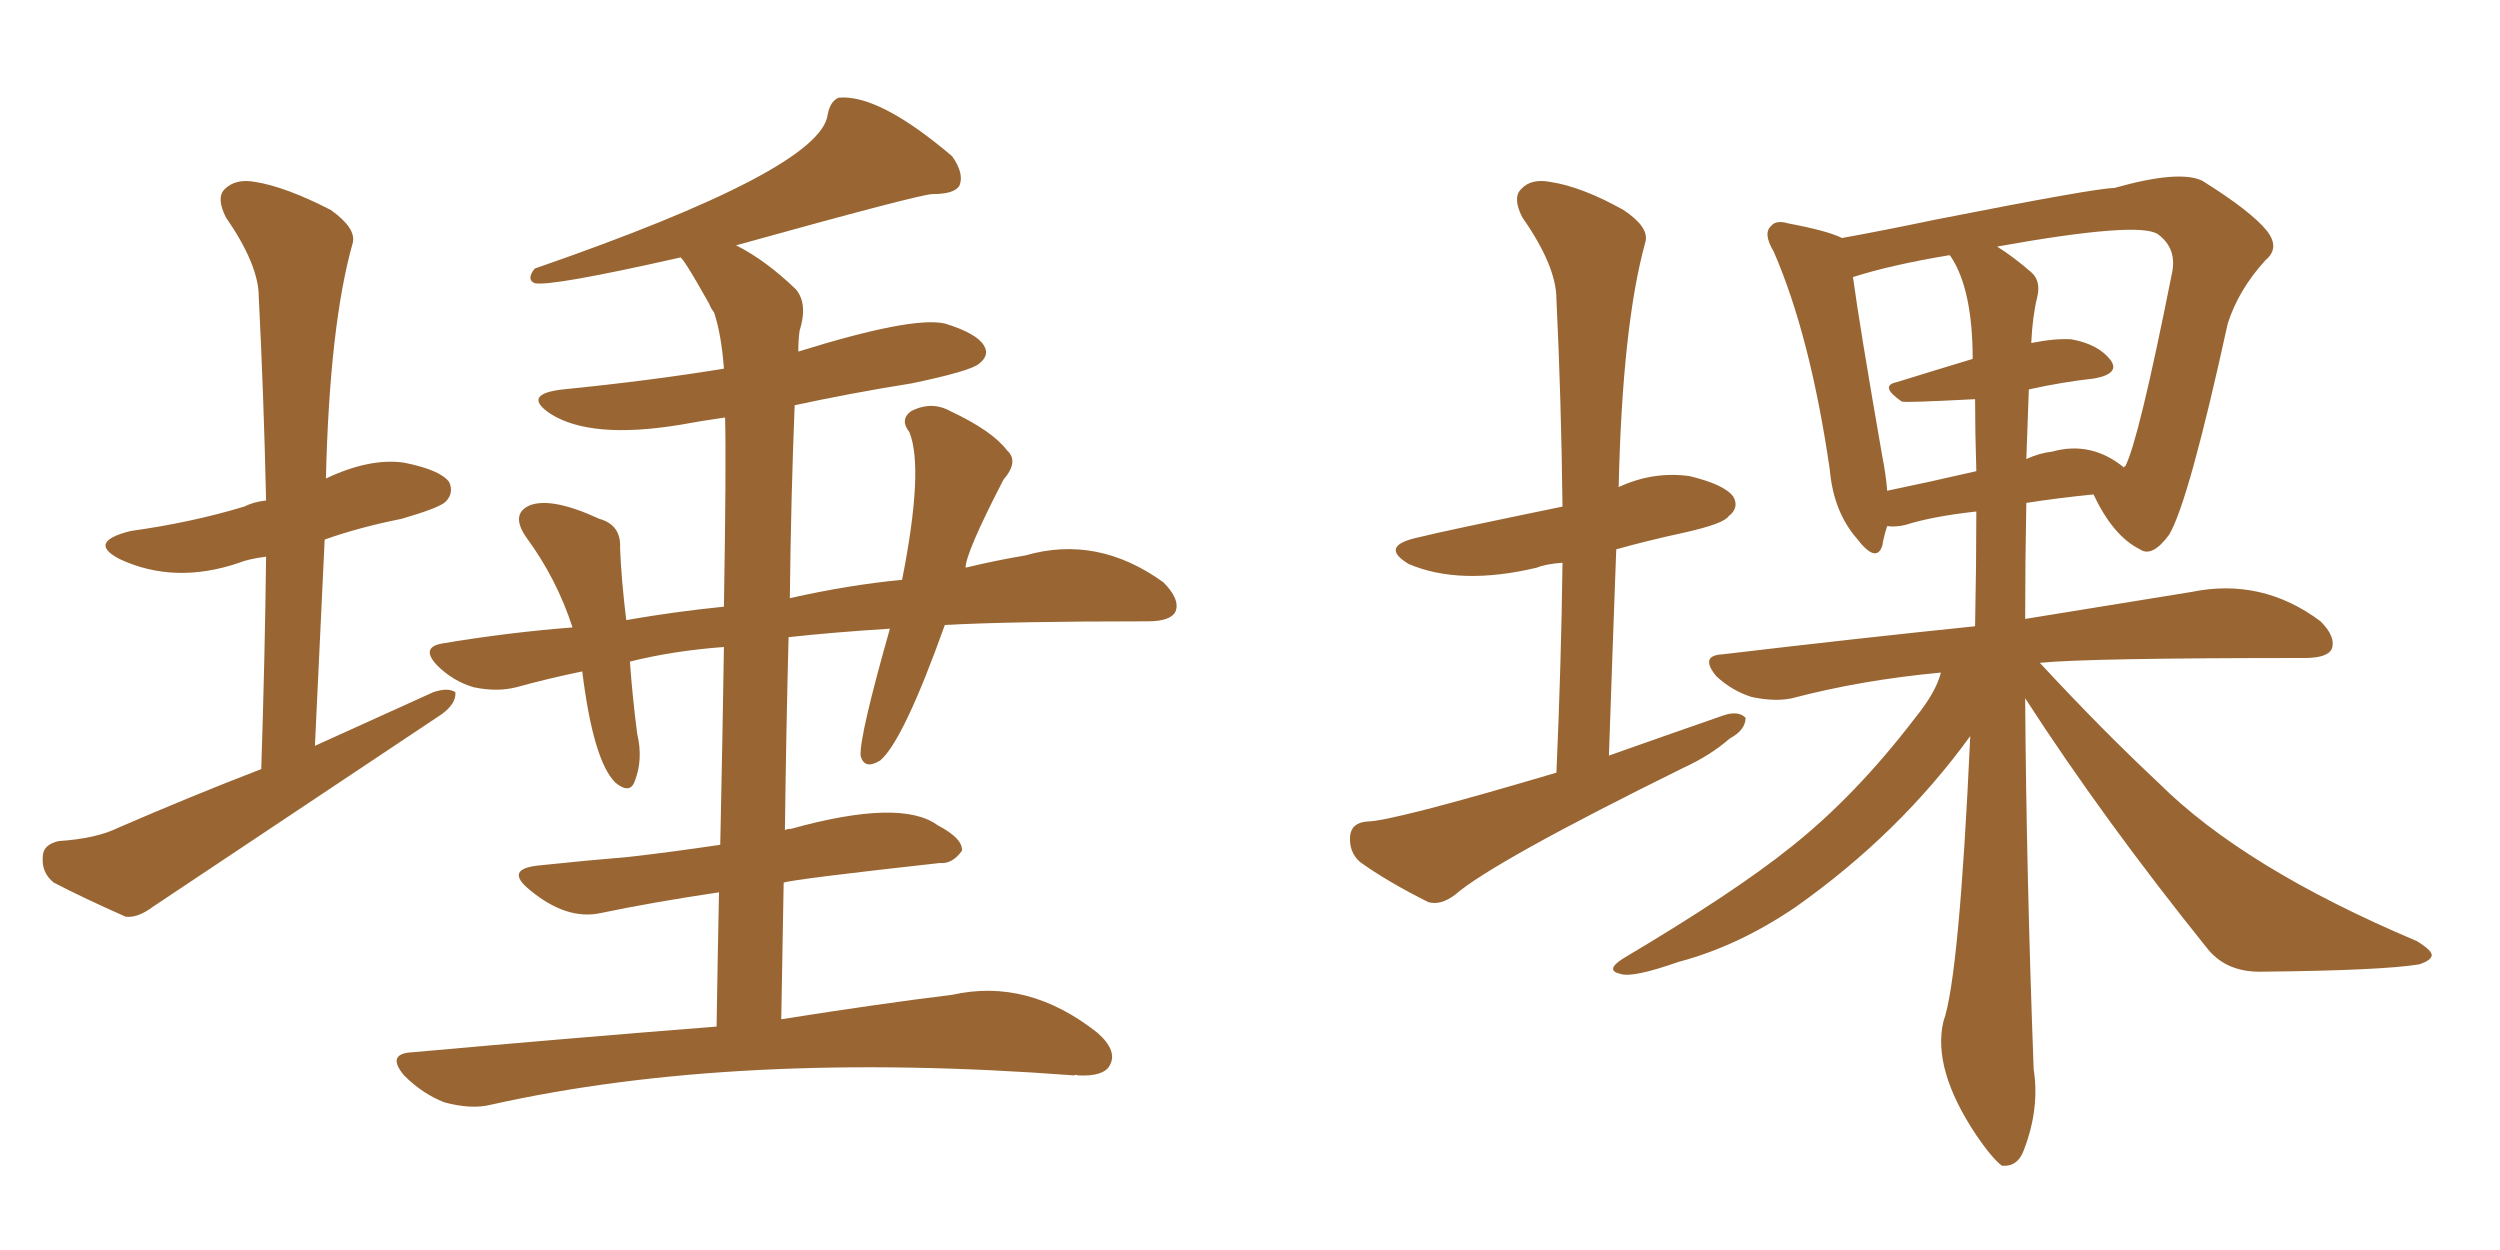 <svg xmlns="http://www.w3.org/2000/svg" xmlns:xlink="http://www.w3.org/1999/xlink" width="300" height="150"><path fill="#996633" padding="10" d="M31.35 92.29L31.35 92.29Q31.79 78.81 31.93 66.80L31.93 66.80Q29.74 67.09 28.71 67.53L28.71 67.53Q20.95 70.17 14.36 67.09L14.36 67.09Q10.40 65.04 15.67 63.72L15.67 63.72Q23.00 62.70 29.30 60.79L29.30 60.79Q30.47 60.21 31.93 60.06L31.93 60.06Q31.64 47.17 31.05 35.60L31.05 35.60Q31.05 31.79 27.10 26.07L27.10 26.07Q25.93 23.73 26.95 22.71L26.95 22.71Q28.27 21.39 30.62 21.83L30.62 21.83Q34.28 22.41 39.70 25.20L39.70 25.20Q42.77 27.39 42.33 29.15L42.33 29.15Q39.55 38.96 39.11 57.42L39.11 57.42Q44.38 54.93 48.49 55.52L48.49 55.52Q52.88 56.40 53.91 57.86L53.91 57.86Q54.49 59.18 53.47 60.21L53.47 60.21Q52.73 60.94 48.19 62.26L48.19 62.26Q43.07 63.28 38.96 64.75L38.96 64.75Q38.38 76.76 37.79 89.50L37.79 89.50Q45.26 86.13 52.00 83.06L52.00 83.06Q53.76 82.47 54.64 83.06L54.64 83.06Q54.79 84.38 53.03 85.69L53.03 85.69Q35.45 97.41 18.31 108.84L18.31 108.84Q16.55 110.16 15.09 110.01L15.09 110.01Q10.11 107.81 6.45 105.91L6.45 105.91Q4.98 104.74 5.13 102.83L5.13 102.83Q5.13 101.37 7.03 100.93L7.03 100.93Q11.57 100.63 14.21 99.32L14.21 99.32Q23.00 95.51 31.35 92.29ZM85.99 123.19L85.99 123.19L85.99 123.19Q86.13 114.26 86.28 107.08L86.28 107.08Q78.37 108.25 72.07 109.57L72.07 109.57Q67.97 110.45 63.57 106.79L63.57 106.79Q60.50 104.30 64.60 103.86L64.60 103.86Q70.17 103.27 75.44 102.83L75.44 102.83Q80.57 102.25 86.43 101.37L86.43 101.37Q86.72 87.74 86.87 77.64L86.87 77.64Q80.86 78.08 75.59 79.39L75.59 79.39Q75.88 83.50 76.46 88.04L76.46 88.04Q77.20 91.11 76.17 93.75L76.17 93.75Q75.59 95.36 73.83 93.90L73.83 93.90Q71.19 91.26 69.87 80.57L69.87 80.57Q65.63 81.45 61.96 82.47L61.96 82.47Q59.62 83.06 56.84 82.47L56.84 82.47Q54.35 81.74 52.44 79.83L52.44 79.83Q50.39 77.64 53.17 77.20L53.17 77.20Q61.08 75.88 68.70 75.29L68.70 75.29Q66.80 69.43 63.13 64.45L63.13 64.45Q61.23 61.67 63.57 60.64L63.57 60.64Q66.21 59.62 71.92 62.26L71.92 62.26Q74.56 62.99 74.41 65.77L74.41 65.77Q74.56 69.58 75.15 74.41L75.15 74.41Q81.01 73.39 86.87 72.80L86.87 72.80Q87.16 55.37 87.01 50.10L87.01 50.10Q83.94 50.54 81.59 50.98L81.59 50.98Q70.90 52.73 66.06 49.66L66.06 49.66Q62.55 47.31 67.53 46.73L67.53 46.73Q77.93 45.70 86.87 44.24L86.87 44.24Q86.57 40.14 85.69 37.50L85.69 37.50Q85.25 36.91 85.11 36.47L85.11 36.47Q81.74 30.47 81.59 30.91L81.59 30.91Q66.06 34.42 64.16 33.98L64.16 33.98Q63.13 33.54 64.16 32.23L64.16 32.23Q98.44 20.36 99.32 13.77L99.32 13.77Q99.61 12.16 100.63 11.72L100.63 11.72Q105.47 11.28 114.26 18.75L114.26 18.75Q115.72 20.80 115.14 22.27L115.14 22.27Q114.55 23.29 111.91 23.29L111.91 23.29Q110.45 23.29 88.33 29.44L88.33 29.44Q91.85 31.20 95.51 34.72L95.51 34.72Q96.97 36.47 95.95 39.70L95.95 39.70Q95.80 40.72 95.80 42.19L95.80 42.19Q109.42 37.94 113.38 38.82L113.38 38.82Q117.19 39.99 118.07 41.46L118.07 41.46Q118.80 42.63 117.48 43.65L117.48 43.65Q116.46 44.53 109.42 46.00L109.42 46.00Q102.10 47.17 95.36 48.63L95.36 48.63Q94.92 59.47 94.78 71.78L94.78 71.78Q101.95 70.17 108.25 69.58L108.25 69.58Q110.89 56.25 109.13 51.86L109.13 51.86Q107.96 50.39 109.28 49.37L109.28 49.37Q111.77 48.05 114.11 49.37L114.11 49.37Q119.09 51.71 120.85 54.05L120.85 54.05Q122.31 55.37 120.41 57.57L120.41 57.57Q115.87 66.36 115.87 68.12L115.87 68.12Q119.53 67.24 123.05 66.65L123.05 66.65Q131.69 64.16 139.60 69.87L139.60 69.87Q141.65 71.92 141.06 73.39L141.06 73.39Q140.48 74.56 137.70 74.56L137.70 74.56Q121.29 74.56 113.38 75L113.38 75Q108.40 88.92 105.62 91.26L105.62 91.26Q103.71 92.43 103.27 90.67L103.27 90.67Q103.13 88.33 106.79 75.44L106.79 75.44Q99.90 75.88 94.63 76.46L94.63 76.46Q94.34 87.60 94.19 99.61L94.19 99.61Q94.48 99.46 94.92 99.46L94.92 99.46Q108.11 95.80 112.50 99.02L112.50 99.02Q115.58 100.63 115.43 102.10L115.43 102.10Q114.26 103.71 112.79 103.56L112.79 103.56Q95.51 105.47 94.04 105.91L94.04 105.91Q93.90 113.82 93.75 122.31L93.75 122.31Q105.76 120.41 114.26 119.38L114.26 119.38Q123.34 117.33 131.69 123.93L131.69 123.93Q134.18 126.12 133.15 127.88L133.15 127.88Q132.42 129.20 129.35 129.05L129.35 129.05Q129.05 128.91 128.91 129.05L128.91 129.05Q88.33 125.98 58.89 132.57L58.89 132.57Q56.54 133.15 53.32 132.28L53.32 132.28Q50.68 131.25 48.49 129.05L48.49 129.05Q46.29 126.42 49.51 126.27L49.51 126.27Q69.14 124.51 85.99 123.19ZM243.02 83.79L243.02 83.79Q243.16 104.59 244.04 128.32L244.04 128.32Q244.78 133.01 242.87 137.99L242.87 137.99Q242.14 140.04 240.23 139.89L240.23 139.89Q239.06 139.01 237.16 136.23L237.16 136.23Q231.88 128.32 233.20 122.61L233.20 122.61Q235.11 117.33 236.43 88.33L236.43 88.33Q227.93 100.05 215.48 108.84L215.48 108.84Q208.59 113.53 201.42 115.43L201.42 115.43Q196.00 117.33 194.53 116.89L194.53 116.89Q192.48 116.46 194.82 114.99L194.82 114.99Q208.15 107.08 214.89 101.66L214.89 101.66Q222.66 95.51 229.83 86.13L229.83 86.13Q232.32 83.06 232.91 80.71L232.91 80.71Q223.39 81.59 215.04 83.79L215.04 83.79Q212.99 84.23 210.21 83.64L210.21 83.64Q207.86 82.91 205.96 81.15L205.96 81.15Q203.91 78.66 206.69 78.52L206.69 78.52Q222.80 76.61 237.01 75.15L237.01 75.15Q237.16 67.68 237.16 61.38L237.16 61.38Q231.88 61.96 228.66 62.99L228.66 62.99Q227.34 63.28 226.46 63.13L226.46 63.13Q226.03 64.45 225.88 65.48L225.88 65.48Q225.15 67.68 222.80 64.60L222.80 64.60Q220.02 61.38 219.58 56.40L219.58 56.40Q217.24 40.28 212.84 30.18L212.84 30.18Q211.52 27.98 212.55 27.10L212.55 27.10Q213.13 26.37 214.60 26.81L214.60 26.81Q219.29 27.69 221.04 28.56L221.04 28.56Q225.88 27.69 232.18 26.37L232.18 26.37Q251.51 22.56 253.71 22.56L253.71 22.56Q261.47 20.36 264.26 21.68L264.26 21.68Q270.12 25.34 272.02 27.69L272.02 27.69Q273.63 29.74 271.88 31.20L271.88 31.20Q268.65 34.72 267.33 38.82L267.33 38.82Q262.65 60.21 260.30 64.16L260.30 64.16Q258.25 66.94 256.79 65.92L256.79 65.92Q253.56 64.31 251.22 59.33L251.22 59.33Q246.83 59.77 243.16 60.35L243.16 60.35Q243.02 67.24 243.02 74.27L243.02 74.27Q254.88 72.36 262.94 71.04L262.94 71.04Q271.44 69.29 278.47 74.56L278.47 74.56Q280.37 76.46 279.79 77.93L279.79 77.93Q279.20 78.96 276.56 78.96L276.56 78.96Q250.49 78.96 244.78 79.54L244.78 79.54Q252.25 87.60 258.98 93.90L258.98 93.90Q269.24 104.15 290.04 112.94L290.04 112.94Q291.94 114.11 291.80 114.70L291.80 114.70Q291.65 115.28 290.33 115.72L290.33 115.72Q285.79 116.46 271.58 116.60L271.58 116.60Q267.33 116.75 264.99 113.96L264.99 113.96Q252.39 98.29 243.02 83.79ZM243.46 46.73L243.46 46.73Q243.31 50.54 243.16 55.08L243.16 55.08Q244.78 54.35 246.24 54.20L246.24 54.20Q250.93 52.88 254.88 56.10L254.88 56.10Q254.88 55.96 255.03 55.96L255.03 55.96Q256.64 52.88 260.60 32.96L260.60 32.96Q261.33 29.88 258.98 28.13L258.98 28.13Q256.79 26.51 239.65 29.59L239.65 29.59Q241.55 30.76 243.75 32.67L243.75 32.67Q244.92 33.69 244.48 35.60L244.48 35.60Q243.90 37.94 243.75 41.16L243.75 41.16Q246.68 40.58 248.58 40.72L248.58 40.72Q251.81 41.31 253.27 43.21L253.27 43.21Q254.44 44.82 251.37 45.41L251.37 45.41Q247.41 45.85 243.46 46.73ZM234.08 30.76L234.08 30.76Q233.94 30.62 233.94 30.62L233.94 30.62Q226.90 31.79 222.36 33.25L222.36 33.25Q223.10 38.82 225.88 54.79L225.88 54.79Q226.32 56.98 226.46 58.89L226.46 58.89Q231.45 57.86 237.16 56.54L237.16 56.54Q237.01 51.86 237.01 47.90L237.01 47.90Q228.66 48.34 228.22 48.19L228.22 48.19Q225.44 46.29 227.64 45.85L227.64 45.85Q231.88 44.53 236.72 43.07L236.72 43.07Q236.72 34.72 234.08 30.76ZM186.77 92.72L186.77 92.72L186.77 92.72Q187.35 79.54 187.50 67.53L187.50 67.53Q185.45 67.68 184.42 68.12L184.42 68.12Q175.20 70.31 169.04 67.68L169.04 67.68Q165.38 65.48 170.36 64.45L170.36 64.45Q172.56 63.87 187.50 60.79L187.50 60.79Q187.35 47.90 186.77 35.89L186.77 35.89Q186.77 31.93 182.67 26.07L182.67 26.07Q181.49 23.73 182.52 22.71L182.52 22.71Q183.69 21.39 186.04 21.83L186.04 21.83Q189.84 22.41 194.82 25.20L194.82 25.20Q197.90 27.25 197.46 29.00L197.46 29.00Q194.68 38.96 194.24 58.45L194.24 58.45Q198.34 56.54 202.73 57.13L202.73 57.13Q206.98 58.15 208.01 59.62L208.01 59.62Q208.74 60.94 207.42 61.96L207.42 61.96Q206.84 62.84 202.29 63.87L202.29 63.87Q197.61 64.89 193.95 65.92L193.95 65.92Q193.51 77.78 193.07 90.67L193.07 90.67Q200.10 88.18 206.84 85.84L206.84 85.84Q208.59 85.25 209.47 86.13L209.47 86.13Q209.47 87.60 207.57 88.62L207.57 88.62Q205.22 90.67 202.00 92.14L202.00 92.14Q179.15 103.42 174.61 107.37L174.61 107.37Q172.85 108.69 171.39 108.25L171.39 108.25Q166.41 105.76 163.18 103.42L163.18 103.42Q161.87 102.25 162.01 100.34L162.01 100.34Q162.16 98.73 164.06 98.58L164.06 98.58Q166.99 98.58 186.77 92.72Z"/></svg>